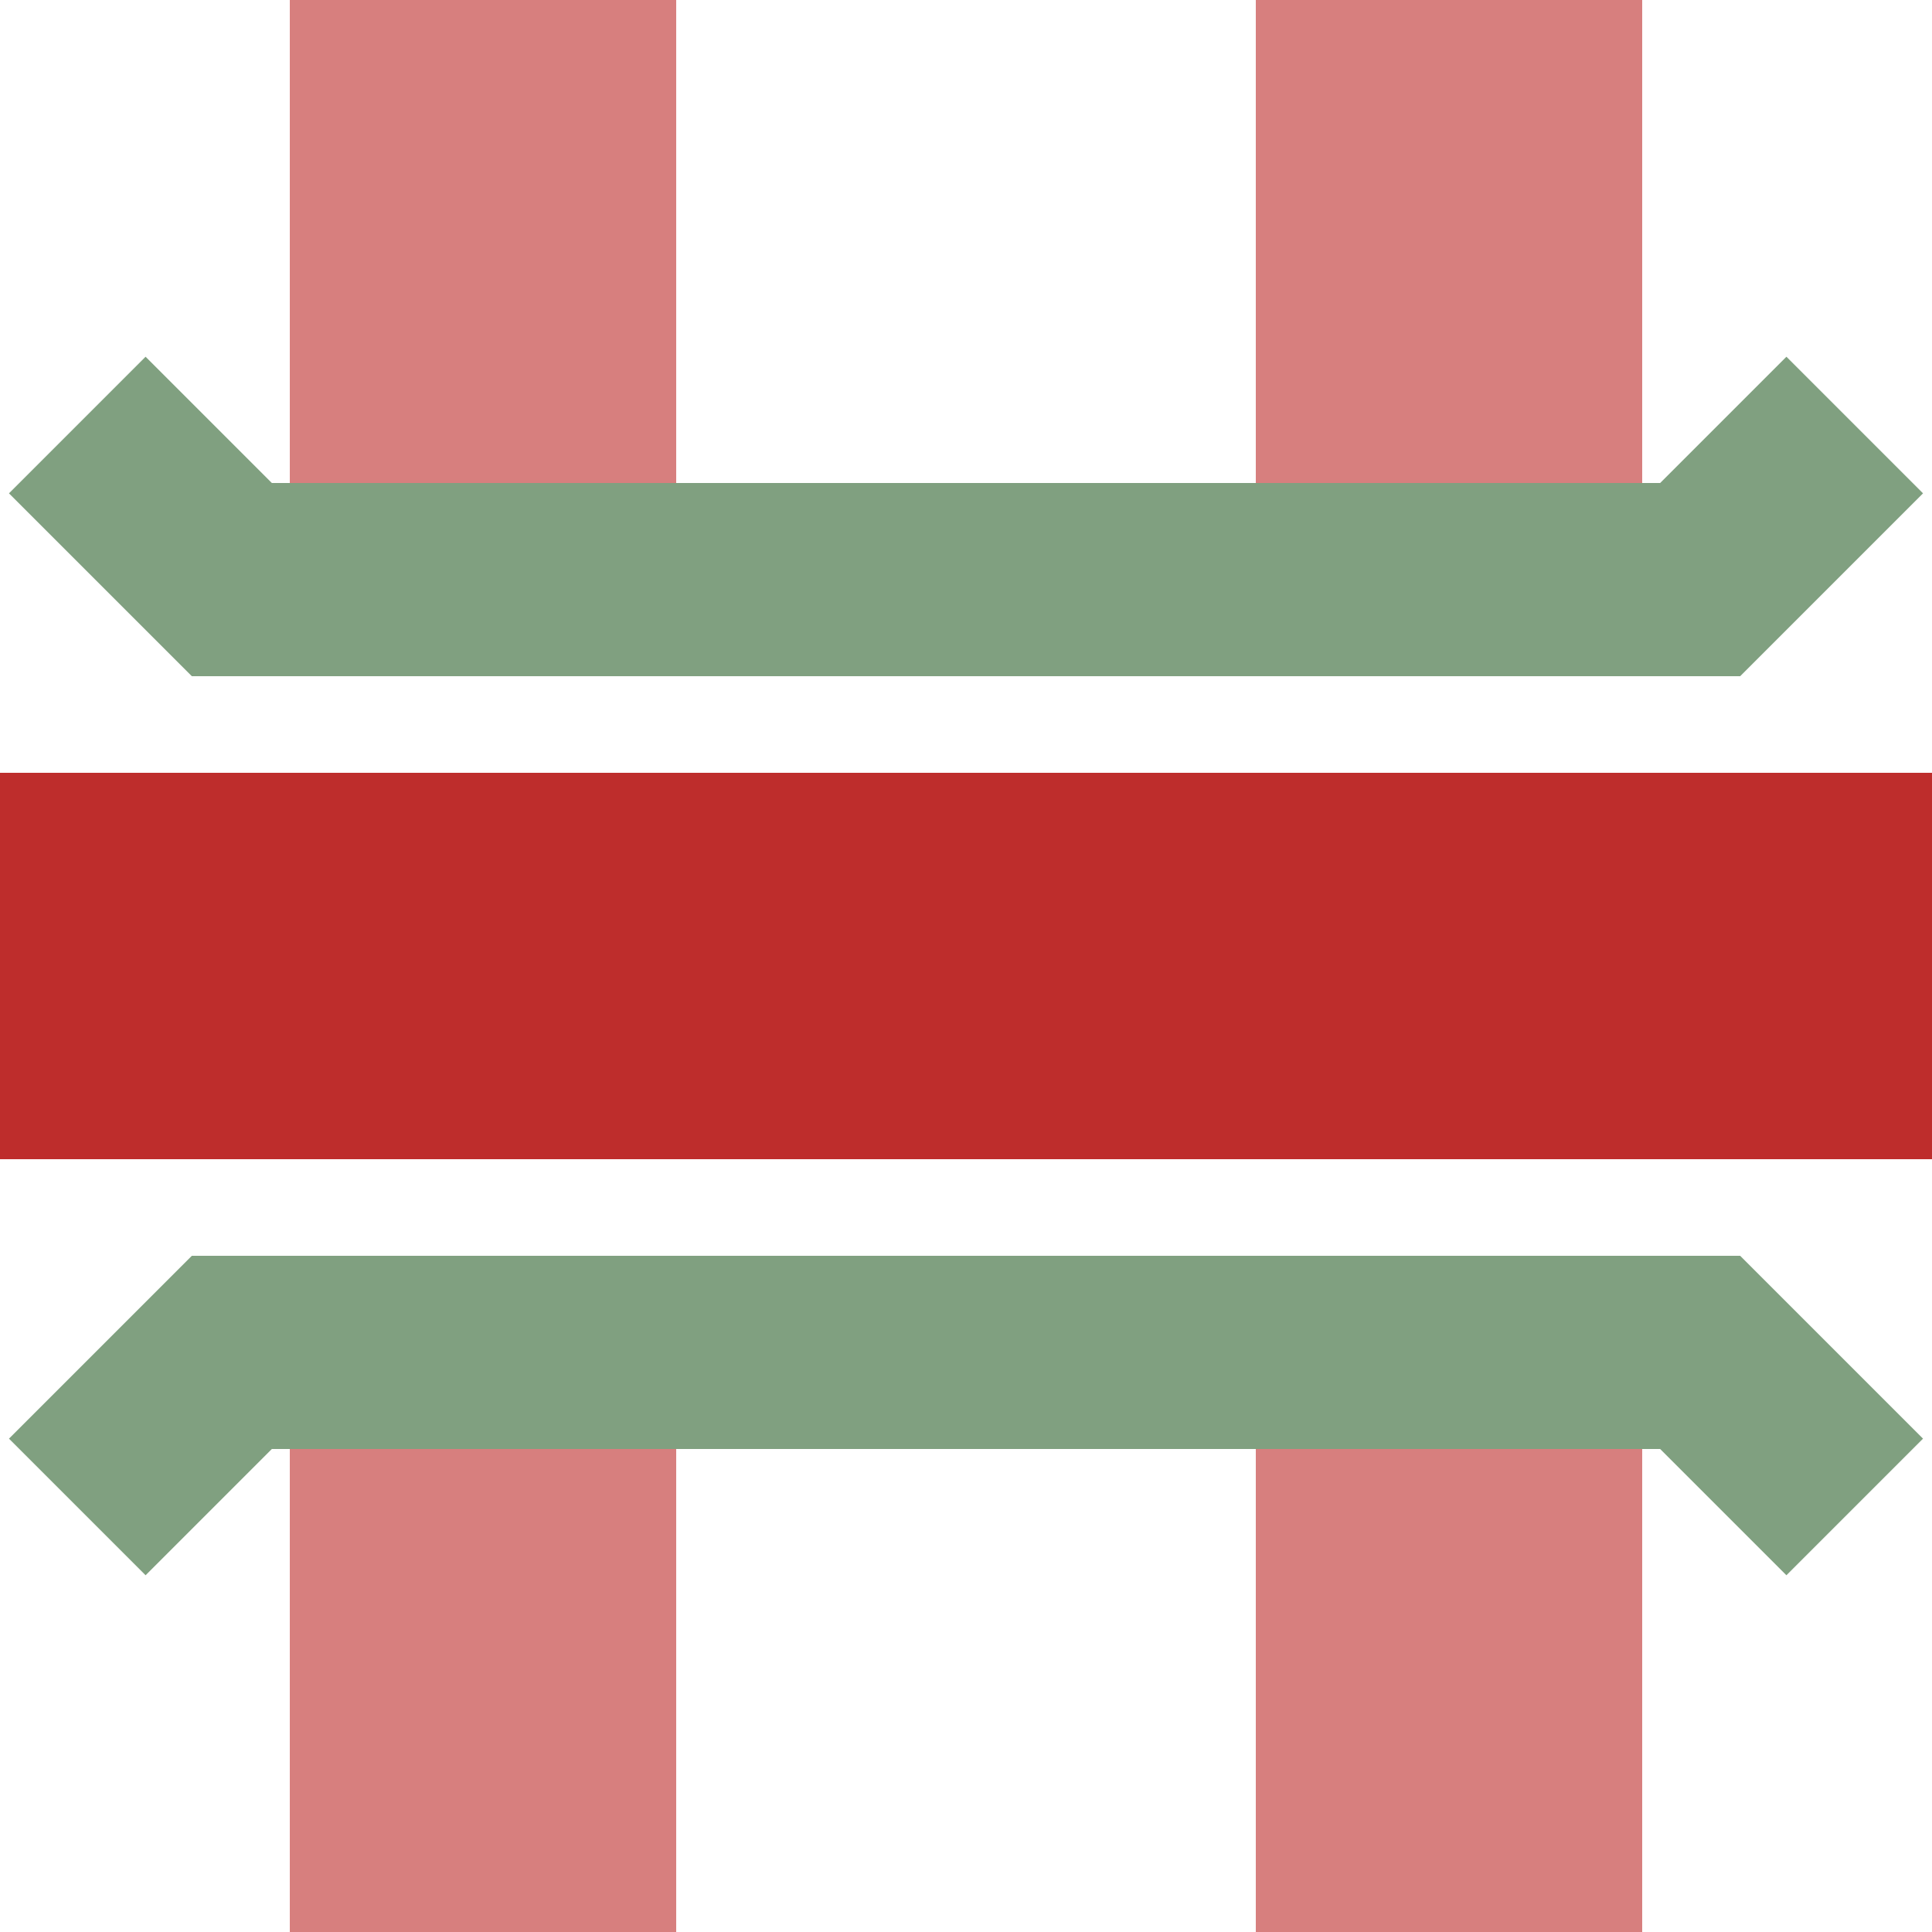 <?xml version="1.0" encoding="UTF-8"?>
<svg xmlns="http://www.w3.org/2000/svg" width="500" height="500">
<title>xvKRZu</title>

<g fill="none" stroke-width="100">
 <path d="M 375,0 V 150 M 375,350 V 500 M 125,0 V 150 M 125,350 V 500" stroke="#D77F7E" />
 <path d="M 0,250 H 500" stroke="#BE2D2C" />
 <path d="M 20,110 L 60,150 H 440 L 480,110 M 20,390 L 60,350 H 440 L 480,390" stroke="#80A080" stroke-width="50"/>
</g>
</svg>